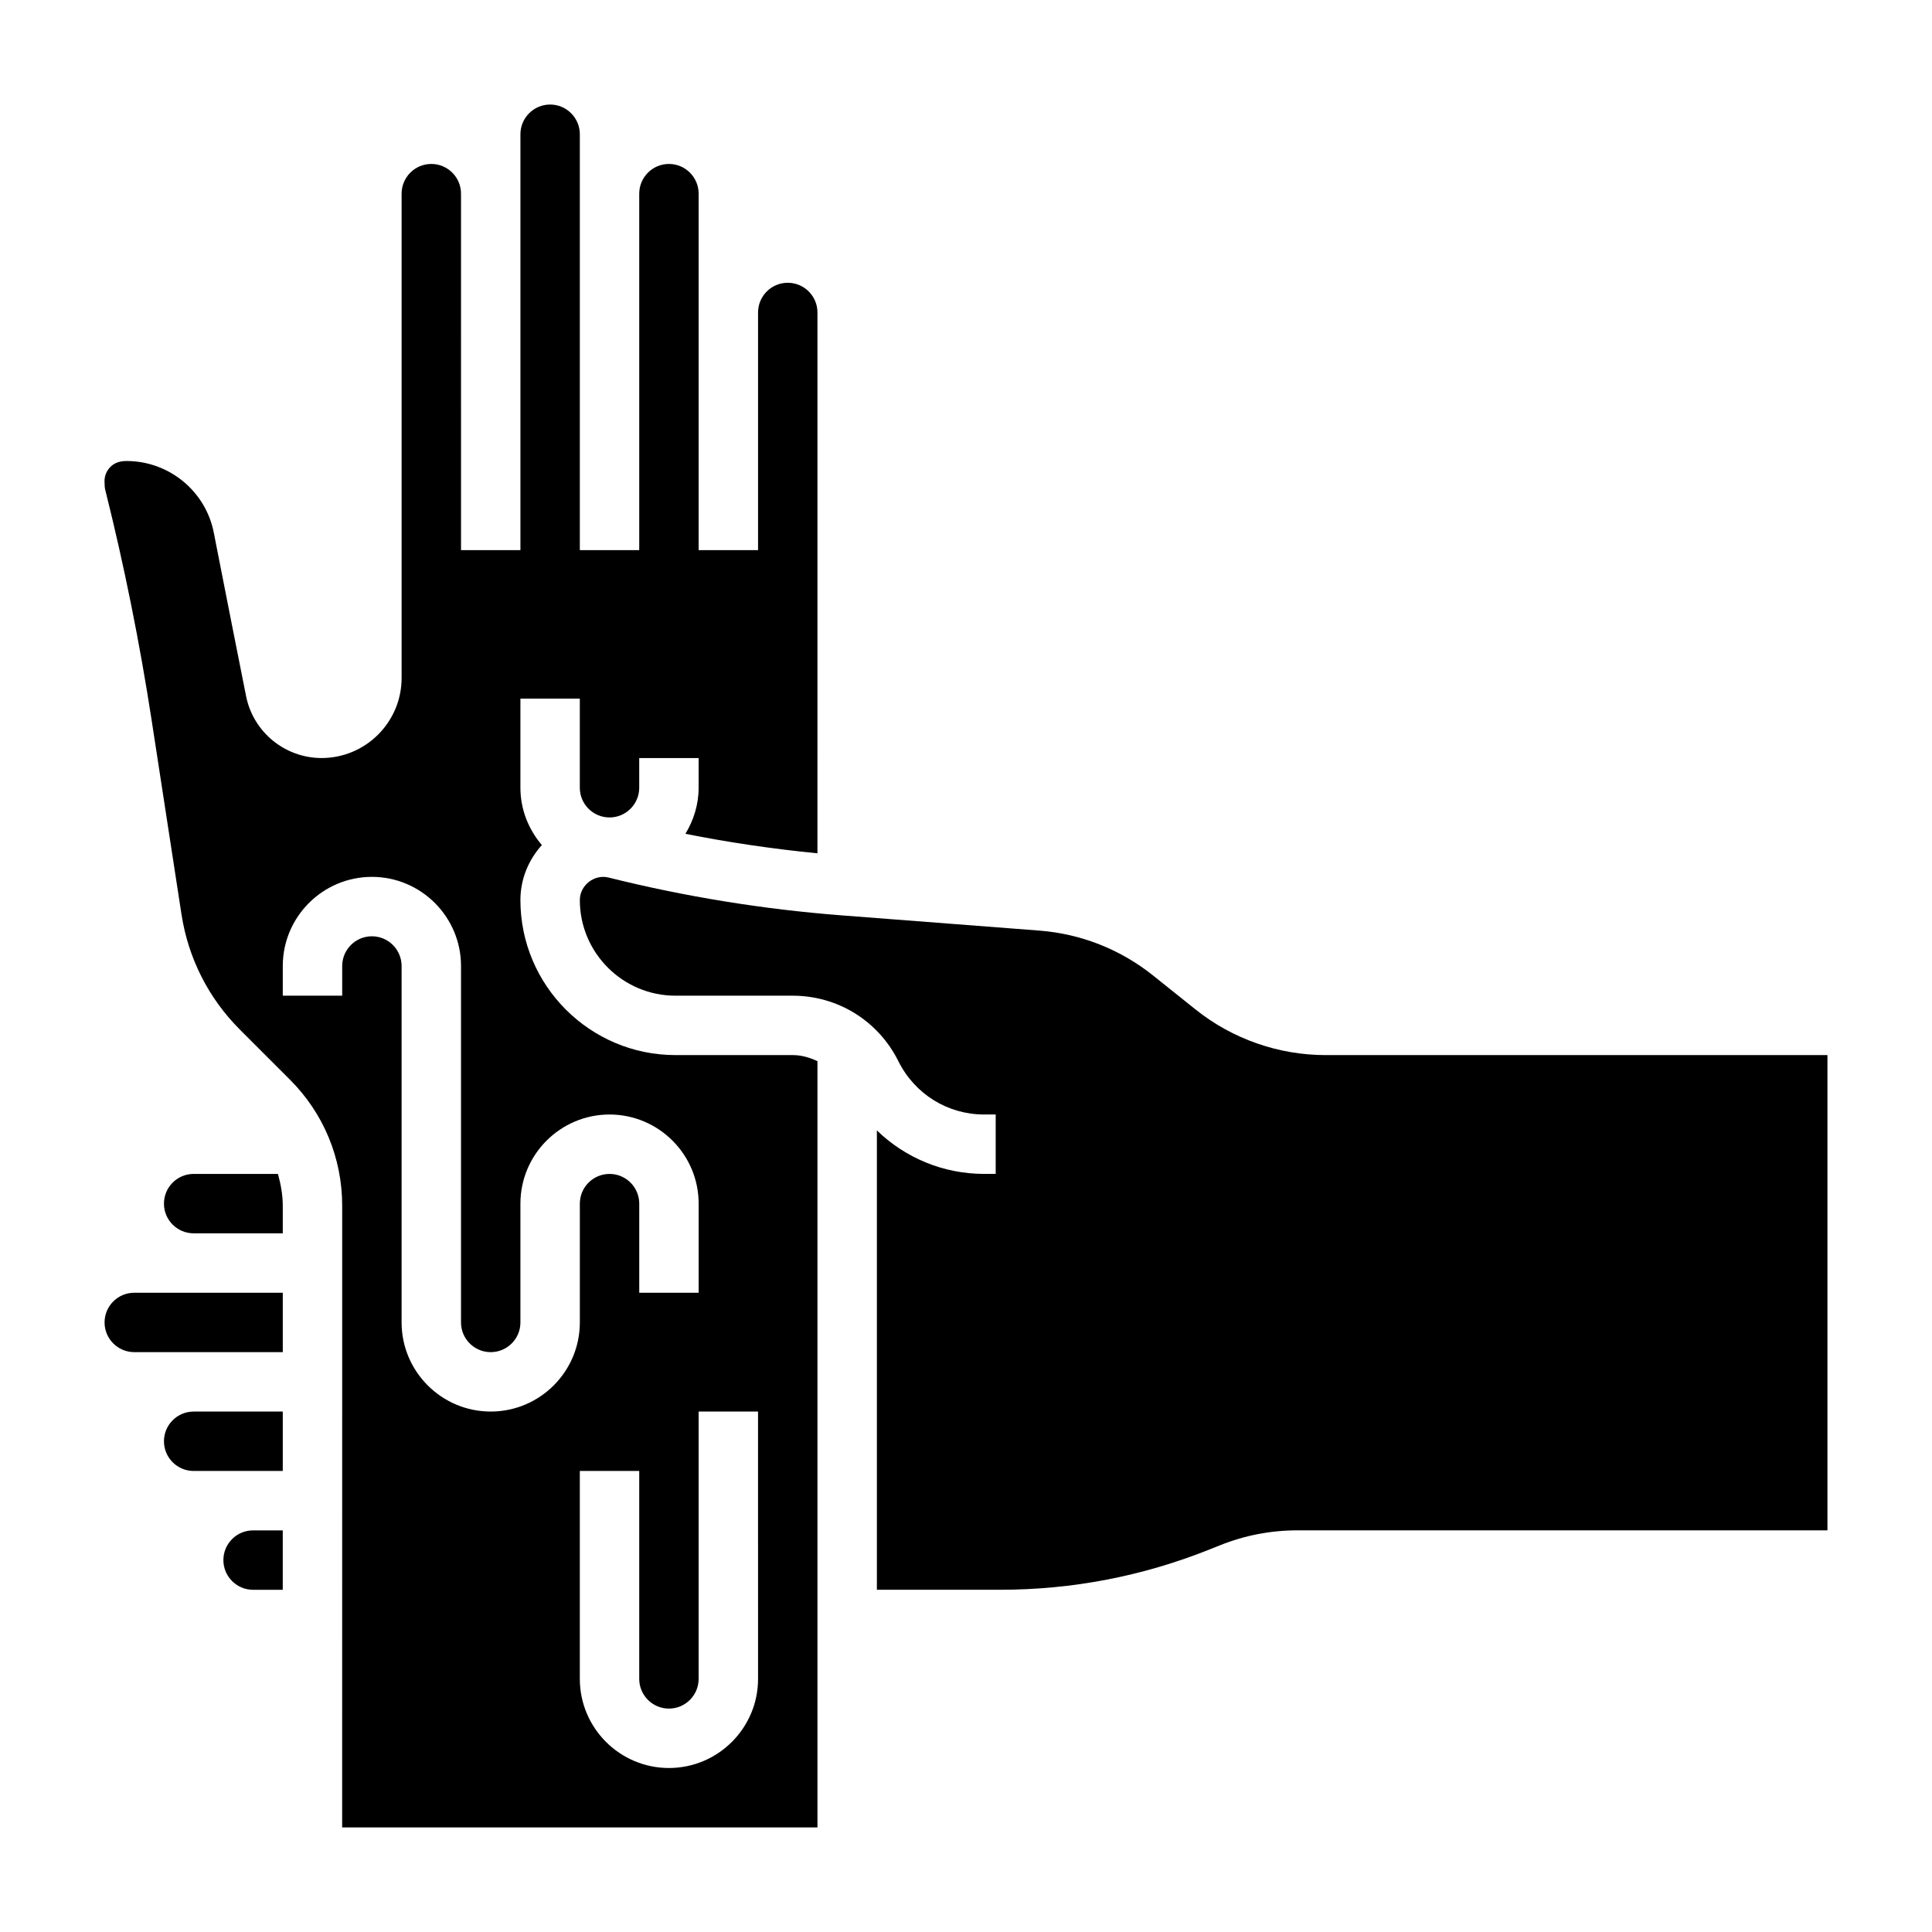 <?xml version="1.0" encoding="UTF-8"?>
<!-- Uploaded to: SVG Repo, www.svgrepo.com, Generator: SVG Repo Mixer Tools -->
<svg fill="#000000" width="800px" height="800px" version="1.1" viewBox="144 144 512 512" xmlns="http://www.w3.org/2000/svg">
 <g>
  <path d="m195.32 455.1c-4.344 0-7.871 3.527-7.871 7.871s3.527 7.871 7.871 7.871h23.617v-7.312c0-2.902-0.527-5.703-1.281-8.43z"/>
  <path d="m187.45 525.95c0 4.344 3.527 7.871 7.871 7.871h23.617v-15.742h-23.617c-4.344 0-7.871 3.527-7.871 7.871z"/>
  <path d="m203.2 557.44c0 4.344 3.527 7.871 7.871 7.871h7.863v-15.742h-7.863c-4.348 0-7.871 3.527-7.871 7.871z"/>
  <path d="m171.71 494.46c0 4.344 3.527 7.871 7.871 7.871h39.359v-15.742h-39.359c-4.344 0-7.871 3.527-7.871 7.871z"/>
  <path d="m323.01 423.61c-22.656 0-41.094-18.426-41.094-41.082 0-5.621 2.188-10.699 5.684-14.578-3.496-4.117-5.684-9.379-5.684-15.188v-23.617h15.742v23.617c0 4.336 3.527 7.871 7.871 7.871s7.871-3.535 7.871-7.871v-7.871h15.742v7.871c0 4.481-1.324 8.629-3.504 12.203 11.57 2.312 23.27 4.016 34.992 5.172l0.004-143.33c0-4.336-3.527-7.871-7.871-7.871s-7.871 3.535-7.871 7.871v62.977h-15.742l-0.004-94.465c0-4.336-3.527-7.871-7.871-7.871s-7.871 3.535-7.871 7.871v94.465h-15.742v-110.21c0-4.336-3.527-7.871-7.871-7.871s-7.871 3.535-7.871 7.871v110.21h-15.742l-0.004-94.465c0-4.336-3.527-7.871-7.871-7.871s-7.871 3.535-7.871 7.871v128.36c0 11.684-9.5 21.191-21.184 21.207h-0.016c-9.707 0-18.121-6.887-20.012-16.391-2.164-10.871-5.691-28.621-8.566-43.359-2.148-10.984-11.871-18.965-23.121-18.965-1.938 0-3.297 0.566-4.312 1.605-1.008 1.031-1.551 2.394-1.52 3.832 0.008 1.195 0.07 1.699 0.195 2.211 5 19.988 9.125 40.469 12.266 60.883l7.934 51.594c1.801 11.66 7.156 22.238 15.5 30.582l13.258 13.258c8.918 8.918 13.832 20.781 13.832 33.395l-0.008 164.75h125.96v-203.06c-2.039-0.965-4.242-1.613-6.594-1.613zm-48.965 94.465c-13.02 0-23.617-10.598-23.617-23.617v-94.461c0-4.336-3.527-7.871-7.871-7.871s-7.871 3.535-7.871 7.871v7.871h-15.746v-7.871c0-13.02 10.598-23.617 23.617-23.617 13.02 0 23.617 10.598 23.617 23.617v94.465c0 4.344 3.527 7.871 7.871 7.871s7.871-3.527 7.871-7.871v-31.488c0-13.02 10.598-23.617 23.617-23.617 13.02 0 23.617 10.598 23.617 23.617v23.617h-15.742v-23.617c0-4.344-3.527-7.871-7.871-7.871s-7.871 3.527-7.871 7.871v31.488c-0.004 13.02-10.602 23.613-23.621 23.613zm70.848 70.848c0 13.02-10.598 23.617-23.617 23.617-13.02 0-23.617-10.598-23.617-23.617v-55.105h15.742v55.105c0 4.344 3.527 7.871 7.871 7.871s7.871-3.527 7.871-7.871v-70.848h15.742z"/>
  <path d="m495.28 423.61c-12.469 0-24.695-4.289-34.426-12.074l-11.266-9.012c-8.684-6.941-19.121-11.059-30.195-11.91l-52.34-4.031c-20.758-1.598-41.531-4.969-61.758-10.02-3.832-0.957-7.633 2.074-7.633 5.965 0 13.973 11.367 25.34 25.348 25.34h31.031c11.965 0 22.711 6.66 28.039 17.367 4.359 8.734 13.059 14.121 22.742 14.121h3.047v15.742h-3.047c-10.879 0-20.934-4.266-28.441-11.523v121.73h32.652c19.121 0 37.809-3.598 55.555-10.699l2.754-1.102c6.551-2.621 13.43-3.945 20.469-3.945h140.48v-125.95z"/>
 </g>
</svg>